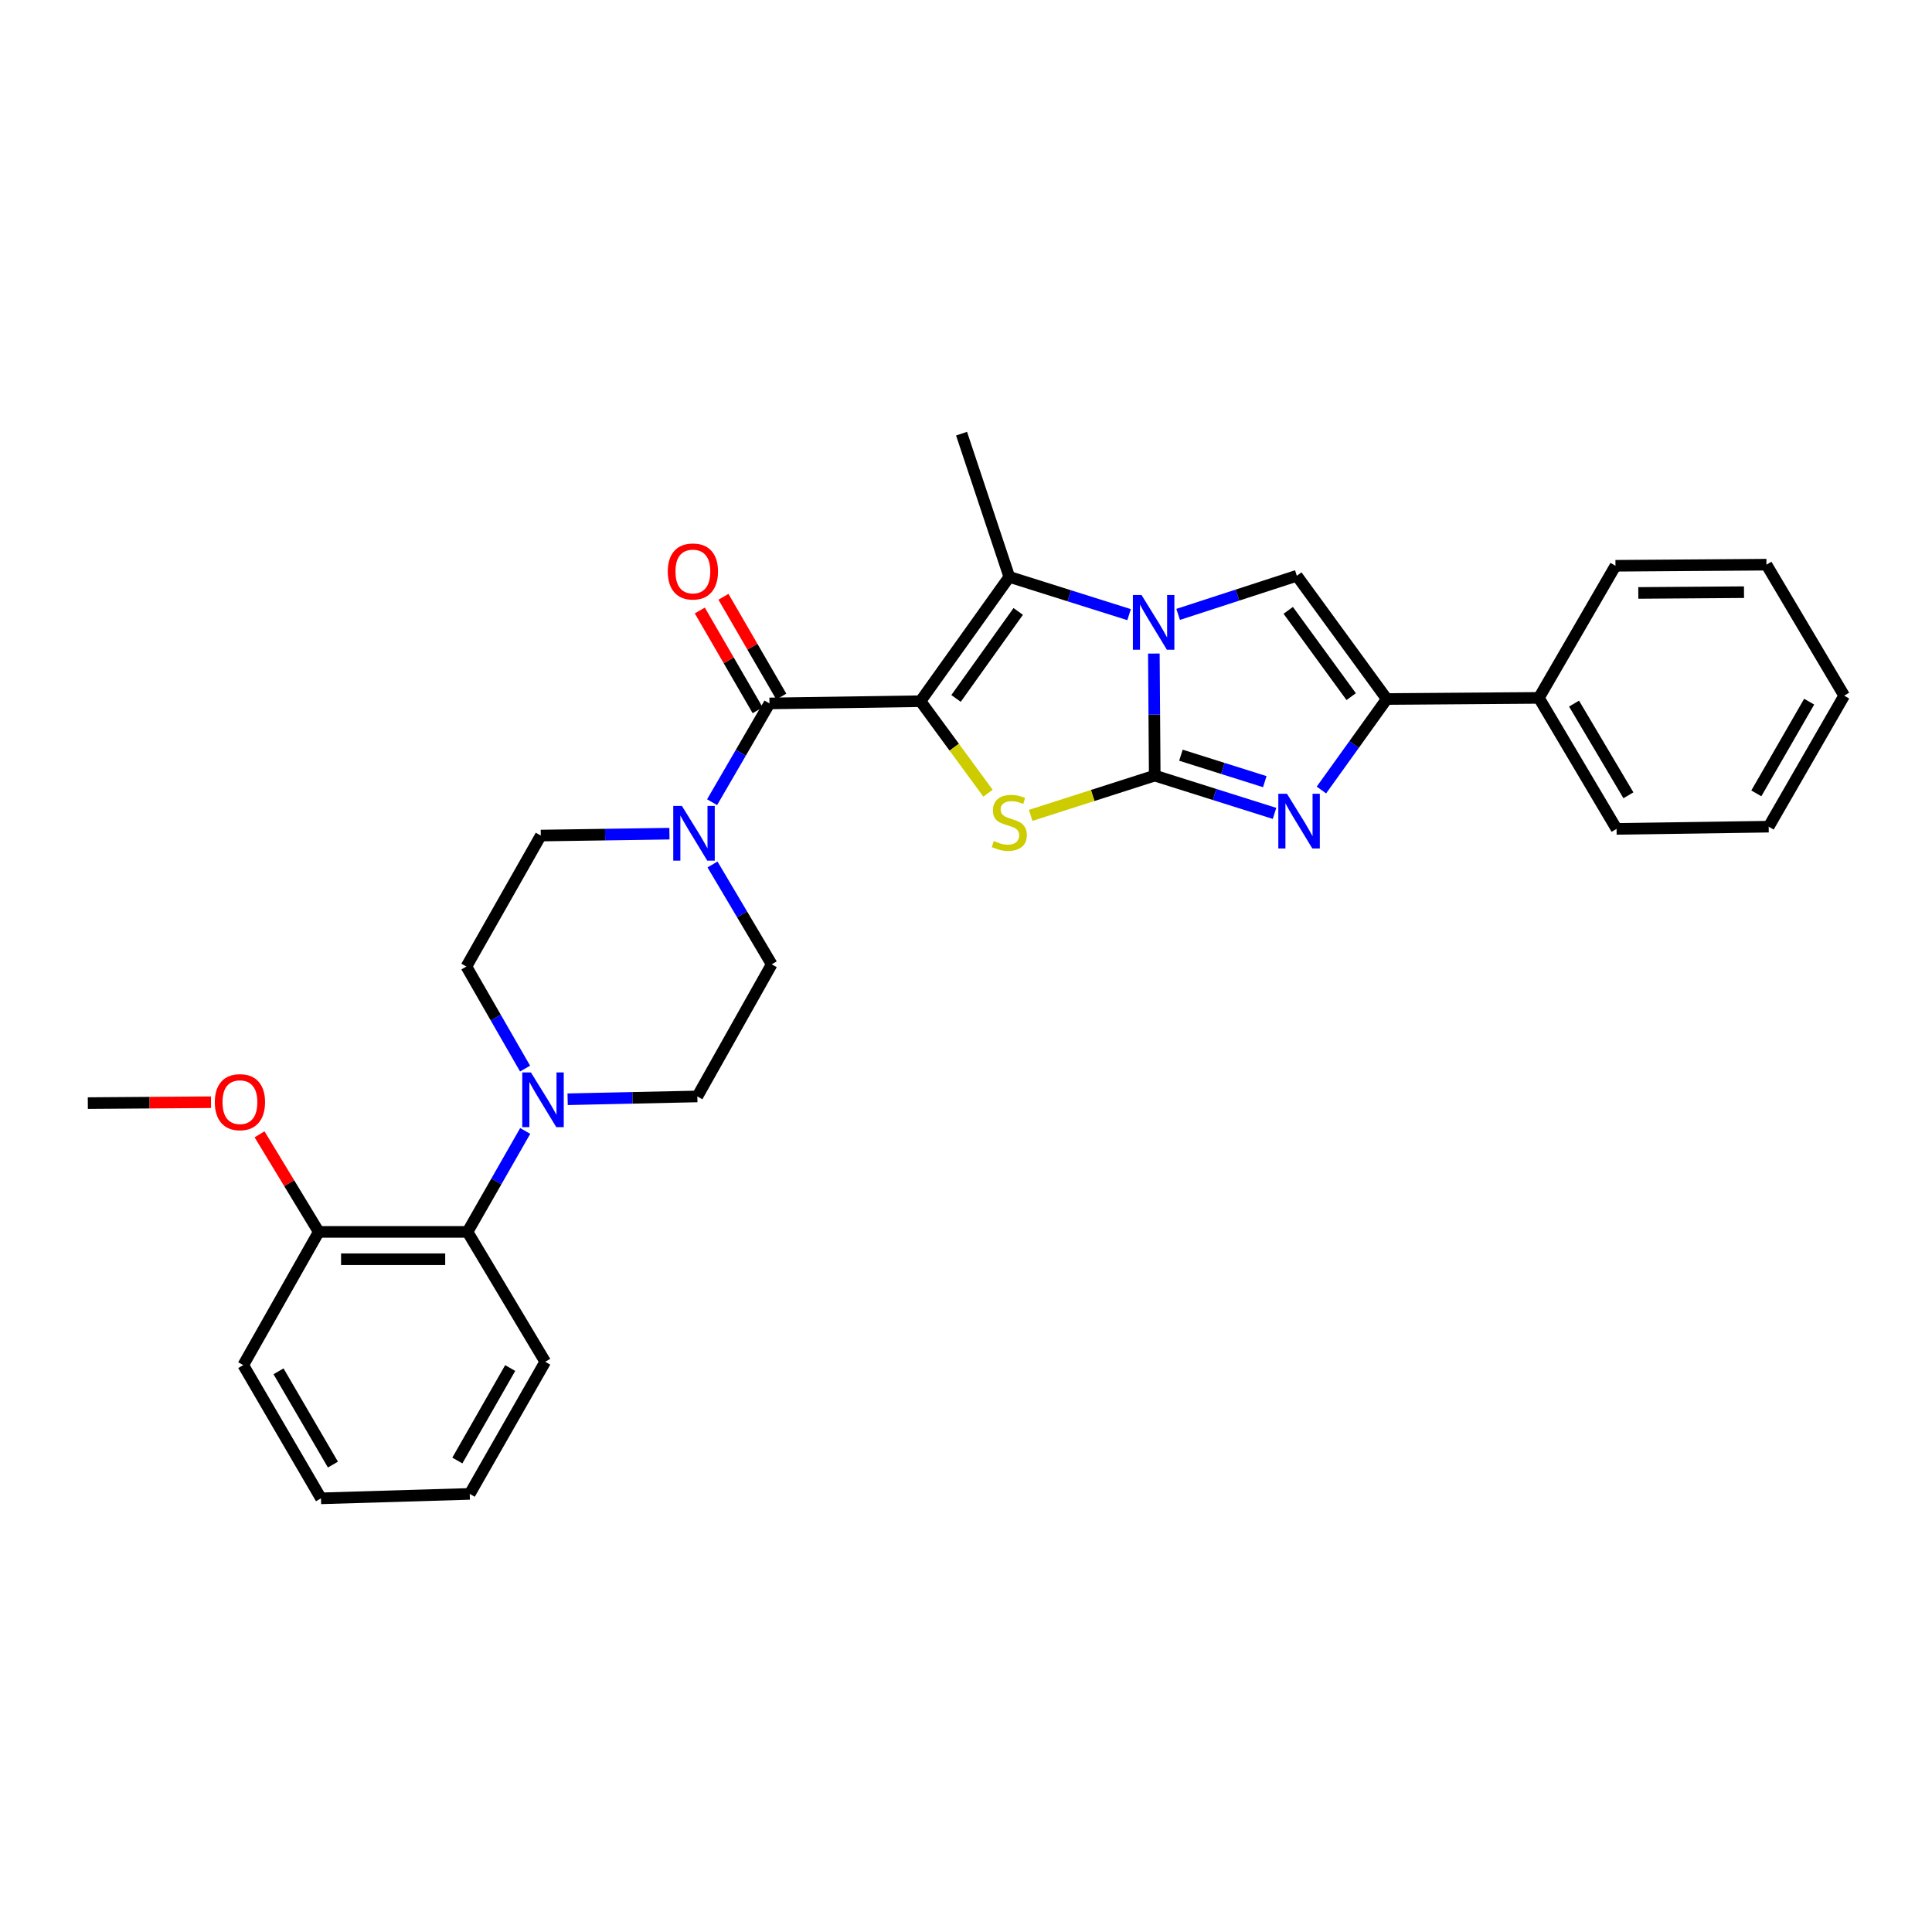 <?xml version='1.0' encoding='iso-8859-1'?>
<svg version='1.1' baseProfile='full'
              xmlns='http://www.w3.org/2000/svg'
                      xmlns:rdkit='http://www.rdkit.org/xml'
                      xmlns:xlink='http://www.w3.org/1999/xlink'
                  xml:space='preserve'
width='1000px' height='1000px' viewBox='0 0 1000 1000'>
<!-- END OF HEADER -->
<rect style='opacity:1.0;fill:#FFFFFF;stroke:none' width='1000' height='1000' x='0' y='0'> </rect>
<path class='bond-2' d='M 476.438,362.938 L 493.915,386.751' style='fill:none;fill-rule:evenodd;stroke:#000000;stroke-width:6px;stroke-linecap:butt;stroke-linejoin:miter;stroke-opacity:1' />
<path class='bond-2' d='M 493.915,386.751 L 511.391,410.563' style='fill:none;fill-rule:evenodd;stroke:#CCCC00;stroke-width:6px;stroke-linecap:butt;stroke-linejoin:miter;stroke-opacity:1' />
<path class='bond-3' d='M 476.438,362.938 L 522.414,298.595' style='fill:none;fill-rule:evenodd;stroke:#000000;stroke-width:6px;stroke-linecap:butt;stroke-linejoin:miter;stroke-opacity:1' />
<path class='bond-3' d='M 494.845,361.511 L 527.028,316.471' style='fill:none;fill-rule:evenodd;stroke:#000000;stroke-width:6px;stroke-linecap:butt;stroke-linejoin:miter;stroke-opacity:1' />
<path class='bond-5' d='M 476.438,362.938 L 398.28,364.093' style='fill:none;fill-rule:evenodd;stroke:#000000;stroke-width:6px;stroke-linecap:butt;stroke-linejoin:miter;stroke-opacity:1' />
<path class='bond-0' d='M 597.688,401.447 L 565.579,411.742' style='fill:none;fill-rule:evenodd;stroke:#000000;stroke-width:6px;stroke-linecap:butt;stroke-linejoin:miter;stroke-opacity:1' />
<path class='bond-0' d='M 565.579,411.742 L 533.47,422.037' style='fill:none;fill-rule:evenodd;stroke:#CCCC00;stroke-width:6px;stroke-linecap:butt;stroke-linejoin:miter;stroke-opacity:1' />
<path class='bond-4' d='M 597.688,401.447 L 628.693,411.229' style='fill:none;fill-rule:evenodd;stroke:#000000;stroke-width:6px;stroke-linecap:butt;stroke-linejoin:miter;stroke-opacity:1' />
<path class='bond-4' d='M 628.693,411.229 L 659.698,421.01' style='fill:none;fill-rule:evenodd;stroke:#0000FF;stroke-width:6px;stroke-linecap:butt;stroke-linejoin:miter;stroke-opacity:1' />
<path class='bond-4' d='M 611.246,390.891 L 632.949,397.738' style='fill:none;fill-rule:evenodd;stroke:#000000;stroke-width:6px;stroke-linecap:butt;stroke-linejoin:miter;stroke-opacity:1' />
<path class='bond-4' d='M 632.949,397.738 L 654.653,404.585' style='fill:none;fill-rule:evenodd;stroke:#0000FF;stroke-width:6px;stroke-linecap:butt;stroke-linejoin:miter;stroke-opacity:1' />
<path class='bond-30' d='M 597.688,401.447 L 597.46,369.866' style='fill:none;fill-rule:evenodd;stroke:#000000;stroke-width:6px;stroke-linecap:butt;stroke-linejoin:miter;stroke-opacity:1' />
<path class='bond-30' d='M 597.46,369.866 L 597.231,338.284' style='fill:none;fill-rule:evenodd;stroke:#0000FF;stroke-width:6px;stroke-linecap:butt;stroke-linejoin:miter;stroke-opacity:1' />
<path class='bond-1' d='M 584.417,318.139 L 553.415,308.367' style='fill:none;fill-rule:evenodd;stroke:#0000FF;stroke-width:6px;stroke-linecap:butt;stroke-linejoin:miter;stroke-opacity:1' />
<path class='bond-1' d='M 553.415,308.367 L 522.414,298.595' style='fill:none;fill-rule:evenodd;stroke:#000000;stroke-width:6px;stroke-linecap:butt;stroke-linejoin:miter;stroke-opacity:1' />
<path class='bond-6' d='M 609.803,318.011 L 640.518,308.012' style='fill:none;fill-rule:evenodd;stroke:#0000FF;stroke-width:6px;stroke-linecap:butt;stroke-linejoin:miter;stroke-opacity:1' />
<path class='bond-6' d='M 640.518,308.012 L 671.234,298.014' style='fill:none;fill-rule:evenodd;stroke:#000000;stroke-width:6px;stroke-linecap:butt;stroke-linejoin:miter;stroke-opacity:1' />
<path class='bond-18' d='M 522.414,298.595 L 497.697,224.461' style='fill:none;fill-rule:evenodd;stroke:#000000;stroke-width:6px;stroke-linecap:butt;stroke-linejoin:miter;stroke-opacity:1' />
<path class='bond-32' d='M 683.961,408.911 L 700.872,385.359' style='fill:none;fill-rule:evenodd;stroke:#0000FF;stroke-width:6px;stroke-linecap:butt;stroke-linejoin:miter;stroke-opacity:1' />
<path class='bond-32' d='M 700.872,385.359 L 717.783,361.806' style='fill:none;fill-rule:evenodd;stroke:#000000;stroke-width:6px;stroke-linecap:butt;stroke-linejoin:miter;stroke-opacity:1' />
<path class='bond-8' d='M 398.28,364.093 L 383.428,389.654' style='fill:none;fill-rule:evenodd;stroke:#000000;stroke-width:6px;stroke-linecap:butt;stroke-linejoin:miter;stroke-opacity:1' />
<path class='bond-8' d='M 383.428,389.654 L 368.577,415.216' style='fill:none;fill-rule:evenodd;stroke:#0000FF;stroke-width:6px;stroke-linecap:butt;stroke-linejoin:miter;stroke-opacity:1' />
<path class='bond-11' d='M 404.399,360.546 L 389.43,334.723' style='fill:none;fill-rule:evenodd;stroke:#000000;stroke-width:6px;stroke-linecap:butt;stroke-linejoin:miter;stroke-opacity:1' />
<path class='bond-11' d='M 389.43,334.723 L 374.46,308.9' style='fill:none;fill-rule:evenodd;stroke:#FF0000;stroke-width:6px;stroke-linecap:butt;stroke-linejoin:miter;stroke-opacity:1' />
<path class='bond-11' d='M 392.161,367.64 L 377.191,341.817' style='fill:none;fill-rule:evenodd;stroke:#000000;stroke-width:6px;stroke-linecap:butt;stroke-linejoin:miter;stroke-opacity:1' />
<path class='bond-11' d='M 377.191,341.817 L 362.221,315.995' style='fill:none;fill-rule:evenodd;stroke:#FF0000;stroke-width:6px;stroke-linecap:butt;stroke-linejoin:miter;stroke-opacity:1' />
<path class='bond-7' d='M 671.234,298.014 L 717.783,361.806' style='fill:none;fill-rule:evenodd;stroke:#000000;stroke-width:6px;stroke-linecap:butt;stroke-linejoin:miter;stroke-opacity:1' />
<path class='bond-7' d='M 666.789,315.921 L 699.373,360.576' style='fill:none;fill-rule:evenodd;stroke:#000000;stroke-width:6px;stroke-linecap:butt;stroke-linejoin:miter;stroke-opacity:1' />
<path class='bond-16' d='M 717.783,361.806 L 796.523,361.224' style='fill:none;fill-rule:evenodd;stroke:#000000;stroke-width:6px;stroke-linecap:butt;stroke-linejoin:miter;stroke-opacity:1' />
<path class='bond-12' d='M 346.497,431.506 L 313.206,431.994' style='fill:none;fill-rule:evenodd;stroke:#0000FF;stroke-width:6px;stroke-linecap:butt;stroke-linejoin:miter;stroke-opacity:1' />
<path class='bond-12' d='M 313.206,431.994 L 279.914,432.483' style='fill:none;fill-rule:evenodd;stroke:#000000;stroke-width:6px;stroke-linecap:butt;stroke-linejoin:miter;stroke-opacity:1' />
<path class='bond-13' d='M 368.786,447.451 L 384.111,473.293' style='fill:none;fill-rule:evenodd;stroke:#0000FF;stroke-width:6px;stroke-linecap:butt;stroke-linejoin:miter;stroke-opacity:1' />
<path class='bond-13' d='M 384.111,473.293 L 399.435,499.136' style='fill:none;fill-rule:evenodd;stroke:#000000;stroke-width:6px;stroke-linecap:butt;stroke-linejoin:miter;stroke-opacity:1' />
<path class='bond-9' d='M 293.799,568.971 L 327.37,568.244' style='fill:none;fill-rule:evenodd;stroke:#0000FF;stroke-width:6px;stroke-linecap:butt;stroke-linejoin:miter;stroke-opacity:1' />
<path class='bond-9' d='M 327.37,568.244 L 360.941,567.517' style='fill:none;fill-rule:evenodd;stroke:#000000;stroke-width:6px;stroke-linecap:butt;stroke-linejoin:miter;stroke-opacity:1' />
<path class='bond-10' d='M 271.845,585.375 L 256.916,611.502' style='fill:none;fill-rule:evenodd;stroke:#0000FF;stroke-width:6px;stroke-linecap:butt;stroke-linejoin:miter;stroke-opacity:1' />
<path class='bond-10' d='M 256.916,611.502 L 241.986,637.628' style='fill:none;fill-rule:evenodd;stroke:#000000;stroke-width:6px;stroke-linecap:butt;stroke-linejoin:miter;stroke-opacity:1' />
<path class='bond-31' d='M 271.776,553.098 L 256.59,526.69' style='fill:none;fill-rule:evenodd;stroke:#0000FF;stroke-width:6px;stroke-linecap:butt;stroke-linejoin:miter;stroke-opacity:1' />
<path class='bond-31' d='M 256.59,526.69 L 241.405,500.283' style='fill:none;fill-rule:evenodd;stroke:#000000;stroke-width:6px;stroke-linecap:butt;stroke-linejoin:miter;stroke-opacity:1' />
<path class='bond-17' d='M 241.986,637.628 L 164.983,637.628' style='fill:none;fill-rule:evenodd;stroke:#000000;stroke-width:6px;stroke-linecap:butt;stroke-linejoin:miter;stroke-opacity:1' />
<path class='bond-17' d='M 230.436,651.775 L 176.534,651.775' style='fill:none;fill-rule:evenodd;stroke:#000000;stroke-width:6px;stroke-linecap:butt;stroke-linejoin:miter;stroke-opacity:1' />
<path class='bond-20' d='M 241.986,637.628 L 282.217,704.855' style='fill:none;fill-rule:evenodd;stroke:#000000;stroke-width:6px;stroke-linecap:butt;stroke-linejoin:miter;stroke-opacity:1' />
<path class='bond-15' d='M 279.914,432.483 L 241.405,500.283' style='fill:none;fill-rule:evenodd;stroke:#000000;stroke-width:6px;stroke-linecap:butt;stroke-linejoin:miter;stroke-opacity:1' />
<path class='bond-14' d='M 399.435,499.136 L 360.941,567.517' style='fill:none;fill-rule:evenodd;stroke:#000000;stroke-width:6px;stroke-linecap:butt;stroke-linejoin:miter;stroke-opacity:1' />
<path class='bond-21' d='M 796.523,361.224 L 836.73,429.033' style='fill:none;fill-rule:evenodd;stroke:#000000;stroke-width:6px;stroke-linecap:butt;stroke-linejoin:miter;stroke-opacity:1' />
<path class='bond-21' d='M 814.722,364.181 L 842.867,411.646' style='fill:none;fill-rule:evenodd;stroke:#000000;stroke-width:6px;stroke-linecap:butt;stroke-linejoin:miter;stroke-opacity:1' />
<path class='bond-22' d='M 796.523,361.224 L 836.164,292.843' style='fill:none;fill-rule:evenodd;stroke:#000000;stroke-width:6px;stroke-linecap:butt;stroke-linejoin:miter;stroke-opacity:1' />
<path class='bond-19' d='M 164.983,637.628 L 149.66,612.374' style='fill:none;fill-rule:evenodd;stroke:#000000;stroke-width:6px;stroke-linecap:butt;stroke-linejoin:miter;stroke-opacity:1' />
<path class='bond-19' d='M 149.66,612.374 L 134.336,587.12' style='fill:none;fill-rule:evenodd;stroke:#FF0000;stroke-width:6px;stroke-linecap:butt;stroke-linejoin:miter;stroke-opacity:1' />
<path class='bond-23' d='M 164.983,637.628 L 125.908,706.576' style='fill:none;fill-rule:evenodd;stroke:#000000;stroke-width:6px;stroke-linecap:butt;stroke-linejoin:miter;stroke-opacity:1' />
<path class='bond-24' d='M 109.218,570.503 L 77.337,570.735' style='fill:none;fill-rule:evenodd;stroke:#FF0000;stroke-width:6px;stroke-linecap:butt;stroke-linejoin:miter;stroke-opacity:1' />
<path class='bond-24' d='M 77.337,570.735 L 45.455,570.967' style='fill:none;fill-rule:evenodd;stroke:#000000;stroke-width:6px;stroke-linecap:butt;stroke-linejoin:miter;stroke-opacity:1' />
<path class='bond-25' d='M 282.217,704.855 L 243.142,773.237' style='fill:none;fill-rule:evenodd;stroke:#000000;stroke-width:6px;stroke-linecap:butt;stroke-linejoin:miter;stroke-opacity:1' />
<path class='bond-25' d='M 264.073,708.093 L 236.721,755.961' style='fill:none;fill-rule:evenodd;stroke:#000000;stroke-width:6px;stroke-linecap:butt;stroke-linejoin:miter;stroke-opacity:1' />
<path class='bond-27' d='M 836.73,429.033 L 915.47,427.885' style='fill:none;fill-rule:evenodd;stroke:#000000;stroke-width:6px;stroke-linecap:butt;stroke-linejoin:miter;stroke-opacity:1' />
<path class='bond-26' d='M 836.164,292.843 L 914.315,292.277' style='fill:none;fill-rule:evenodd;stroke:#000000;stroke-width:6px;stroke-linecap:butt;stroke-linejoin:miter;stroke-opacity:1' />
<path class='bond-26' d='M 847.989,306.904 L 902.695,306.508' style='fill:none;fill-rule:evenodd;stroke:#000000;stroke-width:6px;stroke-linecap:butt;stroke-linejoin:miter;stroke-opacity:1' />
<path class='bond-34' d='M 125.908,706.576 L 166.139,775.539' style='fill:none;fill-rule:evenodd;stroke:#000000;stroke-width:6px;stroke-linecap:butt;stroke-linejoin:miter;stroke-opacity:1' />
<path class='bond-34' d='M 144.162,709.792 L 172.323,758.067' style='fill:none;fill-rule:evenodd;stroke:#000000;stroke-width:6px;stroke-linecap:butt;stroke-linejoin:miter;stroke-opacity:1' />
<path class='bond-28' d='M 243.142,773.237 L 166.139,775.539' style='fill:none;fill-rule:evenodd;stroke:#000000;stroke-width:6px;stroke-linecap:butt;stroke-linejoin:miter;stroke-opacity:1' />
<path class='bond-29' d='M 914.315,292.277 L 954.545,360.069' style='fill:none;fill-rule:evenodd;stroke:#000000;stroke-width:6px;stroke-linecap:butt;stroke-linejoin:miter;stroke-opacity:1' />
<path class='bond-33' d='M 915.47,427.885 L 954.545,360.069' style='fill:none;fill-rule:evenodd;stroke:#000000;stroke-width:6px;stroke-linecap:butt;stroke-linejoin:miter;stroke-opacity:1' />
<path class='bond-33' d='M 909.074,410.65 L 936.427,363.179' style='fill:none;fill-rule:evenodd;stroke:#000000;stroke-width:6px;stroke-linecap:butt;stroke-linejoin:miter;stroke-opacity:1' />
<path  class='atom-2' d='M 590.855 307.981
L 600.135 322.981
Q 601.055 324.461, 602.535 327.141
Q 604.015 329.821, 604.095 329.981
L 604.095 307.981
L 607.855 307.981
L 607.855 336.301
L 603.975 336.301
L 594.015 319.901
Q 592.855 317.981, 591.615 315.781
Q 590.415 313.581, 590.055 312.901
L 590.055 336.301
L 586.375 336.301
L 586.375 307.981
L 590.855 307.981
' fill='#0000FF'/>
<path  class='atom-3' d='M 514.414 435.302
Q 514.734 435.422, 516.054 435.982
Q 517.374 436.542, 518.814 436.902
Q 520.294 437.222, 521.734 437.222
Q 524.414 437.222, 525.974 435.942
Q 527.534 434.622, 527.534 432.342
Q 527.534 430.782, 526.734 429.822
Q 525.974 428.862, 524.774 428.342
Q 523.574 427.822, 521.574 427.222
Q 519.054 426.462, 517.534 425.742
Q 516.054 425.022, 514.974 423.502
Q 513.934 421.982, 513.934 419.422
Q 513.934 415.862, 516.334 413.662
Q 518.774 411.462, 523.574 411.462
Q 526.854 411.462, 530.574 413.022
L 529.654 416.102
Q 526.254 414.702, 523.694 414.702
Q 520.934 414.702, 519.414 415.862
Q 517.894 416.982, 517.934 418.942
Q 517.934 420.462, 518.694 421.382
Q 519.494 422.302, 520.614 422.822
Q 521.774 423.342, 523.694 423.942
Q 526.254 424.742, 527.774 425.542
Q 529.294 426.342, 530.374 427.982
Q 531.494 429.582, 531.494 432.342
Q 531.494 436.262, 528.854 438.382
Q 526.254 440.462, 521.894 440.462
Q 519.374 440.462, 517.454 439.902
Q 515.574 439.382, 513.334 438.462
L 514.414 435.302
' fill='#CCCC00'/>
<path  class='atom-5' d='M 666.137 410.857
L 675.417 425.857
Q 676.337 427.337, 677.817 430.017
Q 679.297 432.697, 679.377 432.857
L 679.377 410.857
L 683.137 410.857
L 683.137 439.177
L 679.257 439.177
L 669.297 422.777
Q 668.137 420.857, 666.897 418.657
Q 665.697 416.457, 665.337 415.777
L 665.337 439.177
L 661.657 439.177
L 661.657 410.857
L 666.137 410.857
' fill='#0000FF'/>
<path  class='atom-9' d='M 352.96 417.16
L 362.24 432.16
Q 363.16 433.64, 364.64 436.32
Q 366.12 439, 366.2 439.16
L 366.2 417.16
L 369.96 417.16
L 369.96 445.48
L 366.08 445.48
L 356.12 429.08
Q 354.96 427.16, 353.72 424.96
Q 352.52 422.76, 352.16 422.08
L 352.16 445.48
L 348.48 445.48
L 348.48 417.16
L 352.96 417.16
' fill='#0000FF'/>
<path  class='atom-10' d='M 274.802 555.086
L 284.082 570.086
Q 285.002 571.566, 286.482 574.246
Q 287.962 576.926, 288.042 577.086
L 288.042 555.086
L 291.802 555.086
L 291.802 583.406
L 287.922 583.406
L 277.962 567.006
Q 276.802 565.086, 275.562 562.886
Q 274.362 560.686, 274.002 560.006
L 274.002 583.406
L 270.322 583.406
L 270.322 555.086
L 274.802 555.086
' fill='#0000FF'/>
<path  class='atom-12' d='M 345.639 295.791
Q 345.639 288.991, 348.999 285.191
Q 352.359 281.391, 358.639 281.391
Q 364.919 281.391, 368.279 285.191
Q 371.639 288.991, 371.639 295.791
Q 371.639 302.671, 368.239 306.591
Q 364.839 310.471, 358.639 310.471
Q 352.399 310.471, 348.999 306.591
Q 345.639 302.711, 345.639 295.791
M 358.639 307.271
Q 362.959 307.271, 365.279 304.391
Q 367.639 301.471, 367.639 295.791
Q 367.639 290.231, 365.279 287.431
Q 362.959 284.591, 358.639 284.591
Q 354.319 284.591, 351.959 287.391
Q 349.639 290.191, 349.639 295.791
Q 349.639 301.511, 351.959 304.391
Q 354.319 307.271, 358.639 307.271
' fill='#FF0000'/>
<path  class='atom-20' d='M 111.187 570.474
Q 111.187 563.674, 114.547 559.874
Q 117.907 556.074, 124.187 556.074
Q 130.467 556.074, 133.827 559.874
Q 137.187 563.674, 137.187 570.474
Q 137.187 577.354, 133.787 581.274
Q 130.387 585.154, 124.187 585.154
Q 117.947 585.154, 114.547 581.274
Q 111.187 577.394, 111.187 570.474
M 124.187 581.954
Q 128.507 581.954, 130.827 579.074
Q 133.187 576.154, 133.187 570.474
Q 133.187 564.914, 130.827 562.114
Q 128.507 559.274, 124.187 559.274
Q 119.867 559.274, 117.507 562.074
Q 115.187 564.874, 115.187 570.474
Q 115.187 576.194, 117.507 579.074
Q 119.867 581.954, 124.187 581.954
' fill='#FF0000'/>
</svg>
